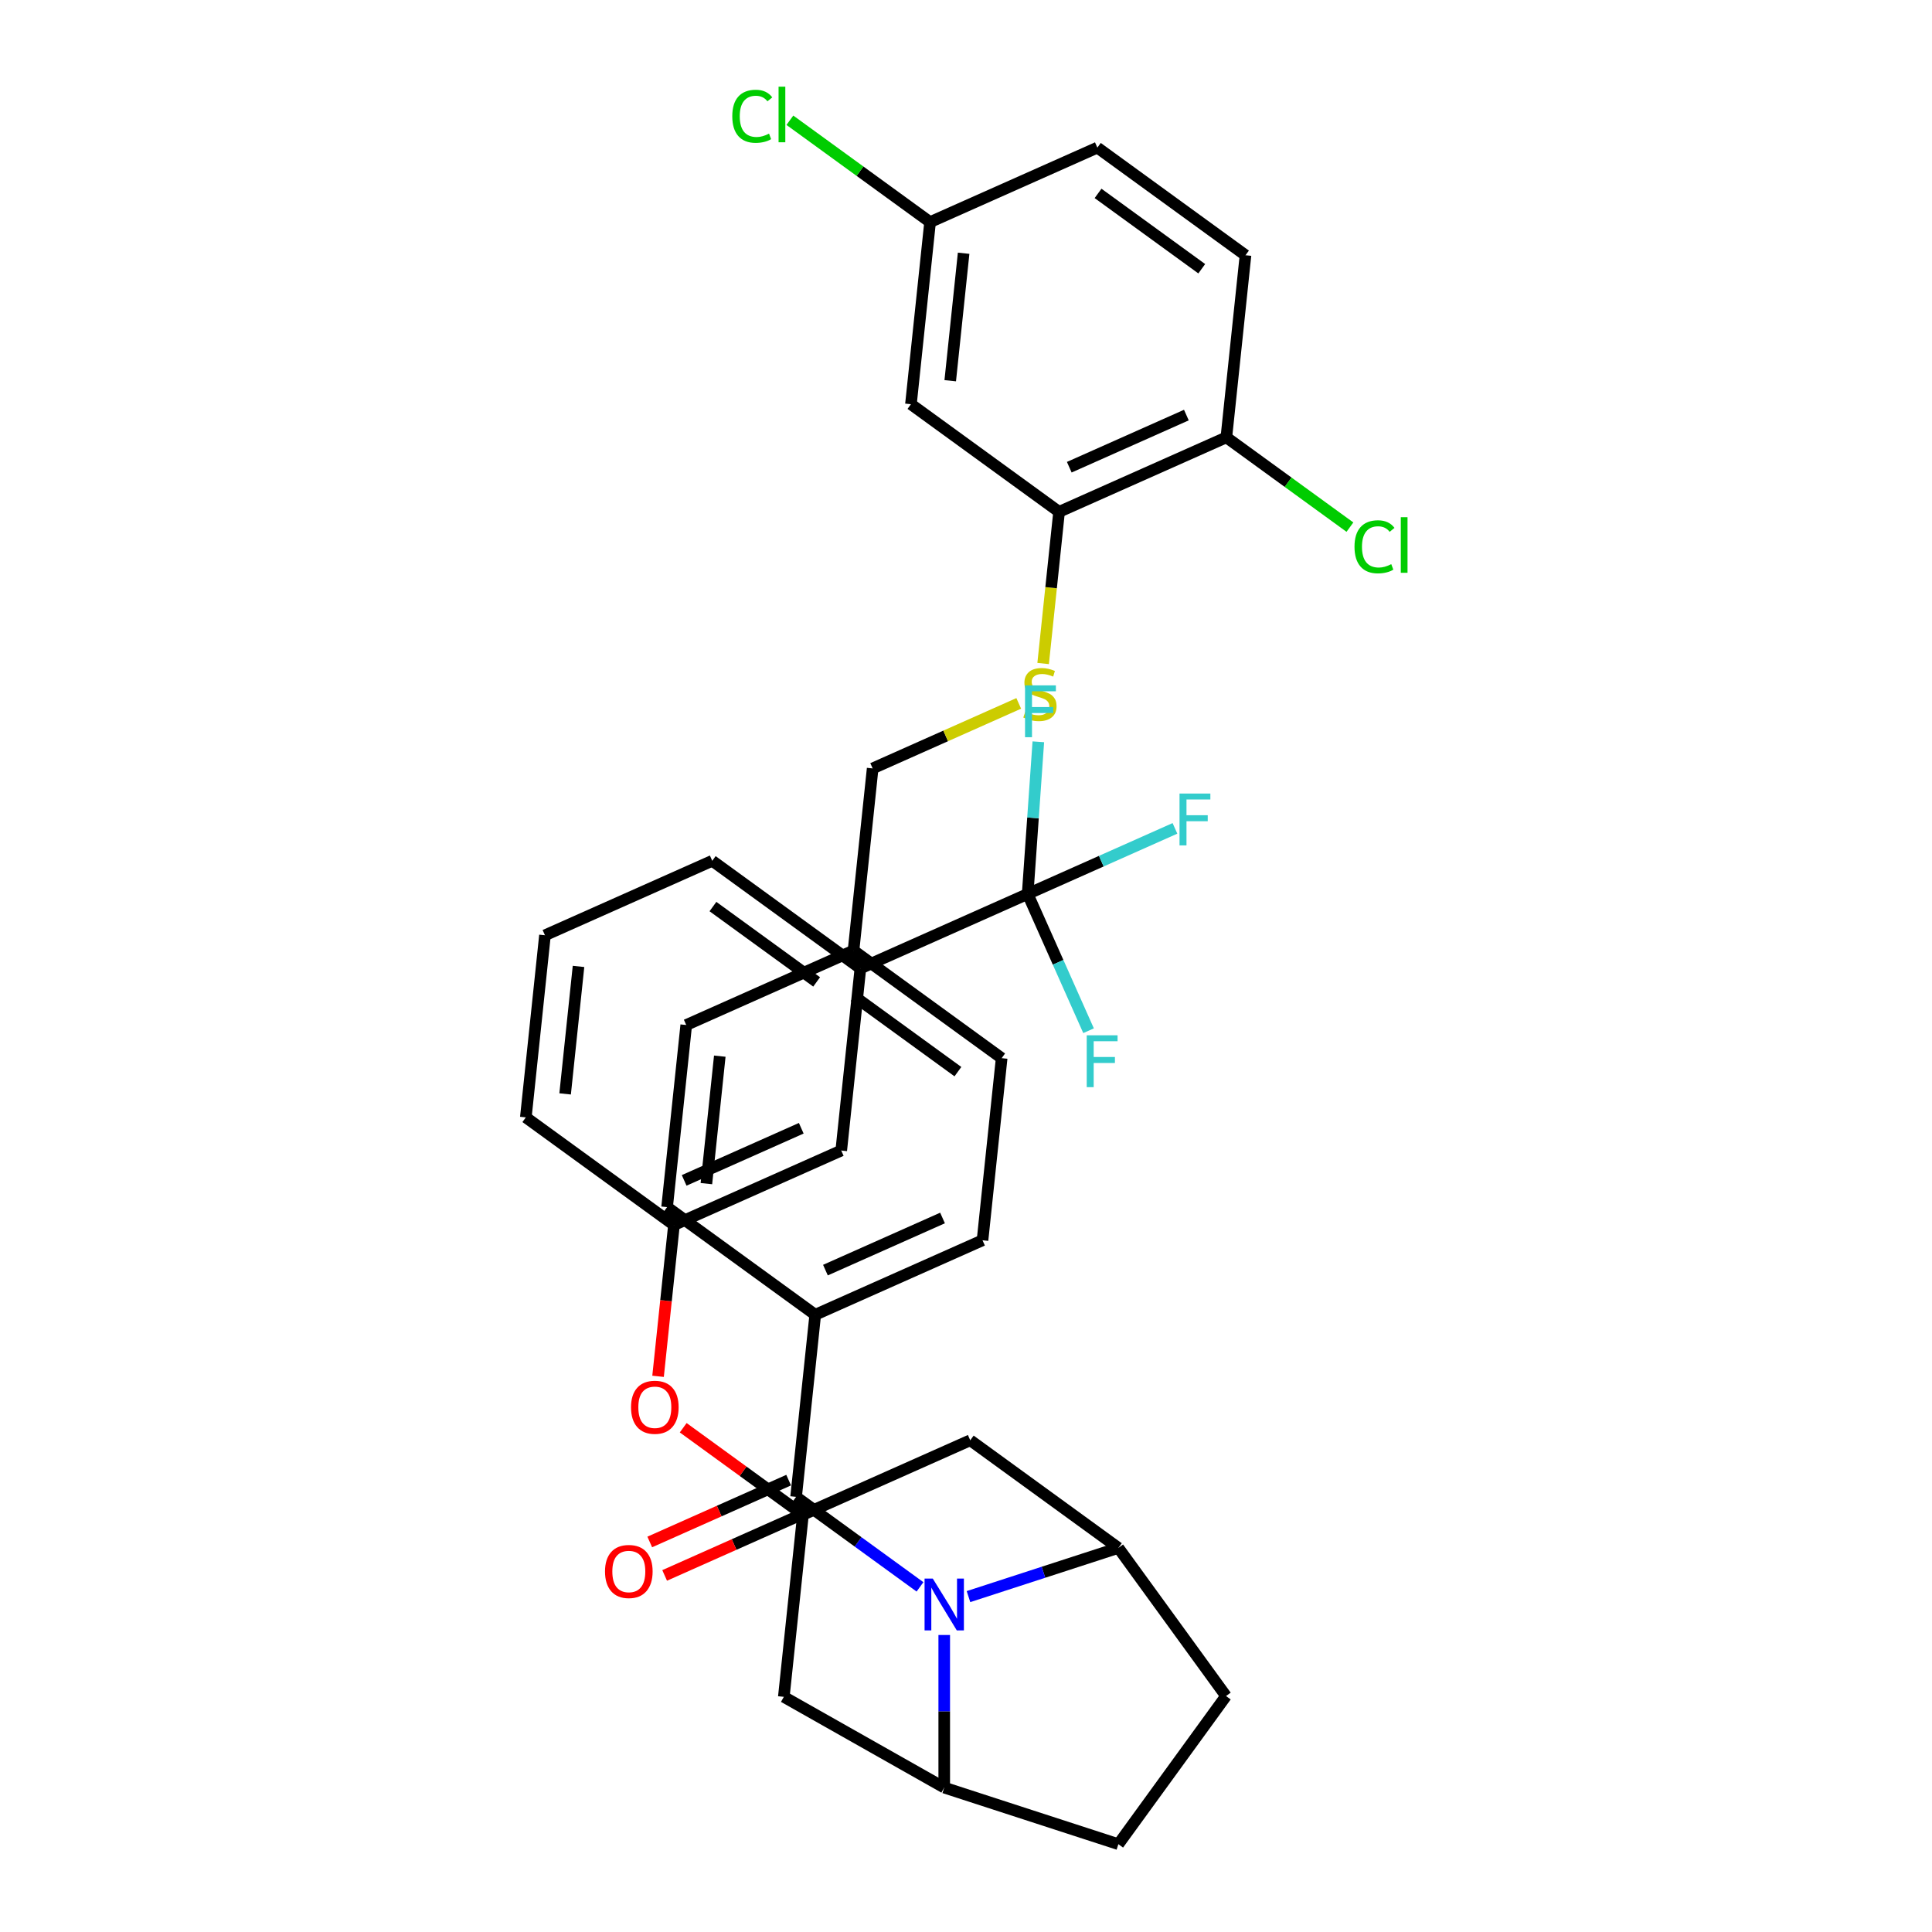 <?xml version='1.0' encoding='iso-8859-1'?>
<svg version='1.1' baseProfile='full'
              xmlns='http://www.w3.org/2000/svg'
                      xmlns:rdkit='http://www.rdkit.org/xml'
                      xmlns:xlink='http://www.w3.org/1999/xlink'
                  xml:space='preserve'
width='1000px' height='1000px' viewBox='0 0 1000 1000'>
<!-- END OF HEADER -->
<rect style='opacity:1.0;fill:#FFFFFF;stroke:none' width='1000' height='1000' x='0' y='0'> </rect>
<path class='bond-0' d='M 451.686,397.736 L 489.49,380.905' style='fill:none;fill-rule:evenodd;stroke:#000000;stroke-width:6px;stroke-linecap:butt;stroke-linejoin:miter;stroke-opacity:1' />
<path class='bond-0' d='M 489.49,380.905 L 527.294,364.073' style='fill:none;fill-rule:evenodd;stroke:#CCCC00;stroke-width:6px;stroke-linecap:butt;stroke-linejoin:miter;stroke-opacity:1' />
<path class='bond-1' d='M 451.686,397.736 L 441.779,491.995' style='fill:none;fill-rule:evenodd;stroke:#000000;stroke-width:6px;stroke-linecap:butt;stroke-linejoin:miter;stroke-opacity:1' />
<path class='bond-2' d='M 539.925,343.435 L 544.051,304.181' style='fill:none;fill-rule:evenodd;stroke:#CCCC00;stroke-width:6px;stroke-linecap:butt;stroke-linejoin:miter;stroke-opacity:1' />
<path class='bond-2' d='M 544.051,304.181 L 548.177,264.928' style='fill:none;fill-rule:evenodd;stroke:#000000;stroke-width:6px;stroke-linecap:butt;stroke-linejoin:miter;stroke-opacity:1' />
<path class='bond-3' d='M 578.874,801.192 L 634.583,877.869' style='fill:none;fill-rule:evenodd;stroke:#000000;stroke-width:6px;stroke-linecap:butt;stroke-linejoin:miter;stroke-opacity:1' />
<path class='bond-4' d='M 578.874,801.192 L 540.079,813.797' style='fill:none;fill-rule:evenodd;stroke:#000000;stroke-width:6px;stroke-linecap:butt;stroke-linejoin:miter;stroke-opacity:1' />
<path class='bond-4' d='M 540.079,813.797 L 501.283,826.402' style='fill:none;fill-rule:evenodd;stroke:#0000FF;stroke-width:6px;stroke-linecap:butt;stroke-linejoin:miter;stroke-opacity:1' />
<path class='bond-5' d='M 578.874,801.192 L 502.197,745.483' style='fill:none;fill-rule:evenodd;stroke:#000000;stroke-width:6px;stroke-linecap:butt;stroke-linejoin:miter;stroke-opacity:1' />
<path class='bond-6' d='M 634.583,877.869 L 578.874,954.545' style='fill:none;fill-rule:evenodd;stroke:#000000;stroke-width:6px;stroke-linecap:butt;stroke-linejoin:miter;stroke-opacity:1' />
<path class='bond-7' d='M 578.874,954.545 L 488.735,925.257' style='fill:none;fill-rule:evenodd;stroke:#000000;stroke-width:6px;stroke-linecap:butt;stroke-linejoin:miter;stroke-opacity:1' />
<path class='bond-8' d='M 488.735,925.257 L 488.735,885.764' style='fill:none;fill-rule:evenodd;stroke:#000000;stroke-width:6px;stroke-linecap:butt;stroke-linejoin:miter;stroke-opacity:1' />
<path class='bond-8' d='M 488.735,885.764 L 488.735,846.27' style='fill:none;fill-rule:evenodd;stroke:#0000FF;stroke-width:6px;stroke-linecap:butt;stroke-linejoin:miter;stroke-opacity:1' />
<path class='bond-9' d='M 488.735,925.257 L 405.706,878.291' style='fill:none;fill-rule:evenodd;stroke:#000000;stroke-width:6px;stroke-linecap:butt;stroke-linejoin:miter;stroke-opacity:1' />
<path class='bond-10' d='M 476.186,821.363 L 444.122,798.067' style='fill:none;fill-rule:evenodd;stroke:#0000FF;stroke-width:6px;stroke-linecap:butt;stroke-linejoin:miter;stroke-opacity:1' />
<path class='bond-10' d='M 444.122,798.067 L 412.058,774.771' style='fill:none;fill-rule:evenodd;stroke:#000000;stroke-width:6px;stroke-linecap:butt;stroke-linejoin:miter;stroke-opacity:1' />
<path class='bond-11' d='M 405.706,878.291 L 415.613,784.032' style='fill:none;fill-rule:evenodd;stroke:#000000;stroke-width:6px;stroke-linecap:butt;stroke-linejoin:miter;stroke-opacity:1' />
<path class='bond-12' d='M 502.197,745.483 L 415.613,784.032' style='fill:none;fill-rule:evenodd;stroke:#000000;stroke-width:6px;stroke-linecap:butt;stroke-linejoin:miter;stroke-opacity:1' />
<path class='bond-13' d='M 415.613,784.032 L 384.62,761.514' style='fill:none;fill-rule:evenodd;stroke:#000000;stroke-width:6px;stroke-linecap:butt;stroke-linejoin:miter;stroke-opacity:1' />
<path class='bond-13' d='M 384.62,761.514 L 353.627,738.997' style='fill:none;fill-rule:evenodd;stroke:#FF0000;stroke-width:6px;stroke-linecap:butt;stroke-linejoin:miter;stroke-opacity:1' />
<path class='bond-14' d='M 340.612,712.382 L 344.728,673.223' style='fill:none;fill-rule:evenodd;stroke:#FF0000;stroke-width:6px;stroke-linecap:butt;stroke-linejoin:miter;stroke-opacity:1' />
<path class='bond-14' d='M 344.728,673.223 L 348.843,634.065' style='fill:none;fill-rule:evenodd;stroke:#000000;stroke-width:6px;stroke-linecap:butt;stroke-linejoin:miter;stroke-opacity:1' />
<path class='bond-15' d='M 348.843,634.065 L 435.427,595.515' style='fill:none;fill-rule:evenodd;stroke:#000000;stroke-width:6px;stroke-linecap:butt;stroke-linejoin:miter;stroke-opacity:1' />
<path class='bond-15' d='M 354.121,610.966 L 414.73,583.981' style='fill:none;fill-rule:evenodd;stroke:#000000;stroke-width:6px;stroke-linecap:butt;stroke-linejoin:miter;stroke-opacity:1' />
<path class='bond-16' d='M 348.843,634.065 L 272.166,578.356' style='fill:none;fill-rule:evenodd;stroke:#000000;stroke-width:6px;stroke-linecap:butt;stroke-linejoin:miter;stroke-opacity:1' />
<path class='bond-17' d='M 435.427,595.515 L 445.334,501.257' style='fill:none;fill-rule:evenodd;stroke:#000000;stroke-width:6px;stroke-linecap:butt;stroke-linejoin:miter;stroke-opacity:1' />
<path class='bond-18' d='M 445.334,501.257 L 368.657,445.548' style='fill:none;fill-rule:evenodd;stroke:#000000;stroke-width:6px;stroke-linecap:butt;stroke-linejoin:miter;stroke-opacity:1' />
<path class='bond-18' d='M 422.691,508.236 L 369.017,469.239' style='fill:none;fill-rule:evenodd;stroke:#000000;stroke-width:6px;stroke-linecap:butt;stroke-linejoin:miter;stroke-opacity:1' />
<path class='bond-19' d='M 445.334,501.257 L 531.918,462.707' style='fill:none;fill-rule:evenodd;stroke:#000000;stroke-width:6px;stroke-linecap:butt;stroke-linejoin:miter;stroke-opacity:1' />
<path class='bond-20' d='M 368.657,445.548 L 282.073,484.097' style='fill:none;fill-rule:evenodd;stroke:#000000;stroke-width:6px;stroke-linecap:butt;stroke-linejoin:miter;stroke-opacity:1' />
<path class='bond-21' d='M 282.073,484.097 L 272.166,578.356' style='fill:none;fill-rule:evenodd;stroke:#000000;stroke-width:6px;stroke-linecap:butt;stroke-linejoin:miter;stroke-opacity:1' />
<path class='bond-21' d='M 299.439,500.217 L 292.504,566.198' style='fill:none;fill-rule:evenodd;stroke:#000000;stroke-width:6px;stroke-linecap:butt;stroke-linejoin:miter;stroke-opacity:1' />
<path class='bond-22' d='M 412.058,774.771 L 421.965,680.512' style='fill:none;fill-rule:evenodd;stroke:#000000;stroke-width:6px;stroke-linecap:butt;stroke-linejoin:miter;stroke-opacity:1' />
<path class='bond-23' d='M 408.203,766.112 L 372.256,782.117' style='fill:none;fill-rule:evenodd;stroke:#000000;stroke-width:6px;stroke-linecap:butt;stroke-linejoin:miter;stroke-opacity:1' />
<path class='bond-23' d='M 372.256,782.117 L 336.31,798.121' style='fill:none;fill-rule:evenodd;stroke:#FF0000;stroke-width:6px;stroke-linecap:butt;stroke-linejoin:miter;stroke-opacity:1' />
<path class='bond-23' d='M 415.913,783.429 L 379.966,799.434' style='fill:none;fill-rule:evenodd;stroke:#000000;stroke-width:6px;stroke-linecap:butt;stroke-linejoin:miter;stroke-opacity:1' />
<path class='bond-23' d='M 379.966,799.434 L 344.02,815.438' style='fill:none;fill-rule:evenodd;stroke:#FF0000;stroke-width:6px;stroke-linecap:butt;stroke-linejoin:miter;stroke-opacity:1' />
<path class='bond-24' d='M 421.965,680.512 L 508.549,641.962' style='fill:none;fill-rule:evenodd;stroke:#000000;stroke-width:6px;stroke-linecap:butt;stroke-linejoin:miter;stroke-opacity:1' />
<path class='bond-24' d='M 427.243,657.413 L 487.851,630.428' style='fill:none;fill-rule:evenodd;stroke:#000000;stroke-width:6px;stroke-linecap:butt;stroke-linejoin:miter;stroke-opacity:1' />
<path class='bond-25' d='M 421.965,680.512 L 345.288,624.803' style='fill:none;fill-rule:evenodd;stroke:#000000;stroke-width:6px;stroke-linecap:butt;stroke-linejoin:miter;stroke-opacity:1' />
<path class='bond-26' d='M 508.549,641.962 L 518.456,547.704' style='fill:none;fill-rule:evenodd;stroke:#000000;stroke-width:6px;stroke-linecap:butt;stroke-linejoin:miter;stroke-opacity:1' />
<path class='bond-27' d='M 518.456,547.704 L 441.779,491.995' style='fill:none;fill-rule:evenodd;stroke:#000000;stroke-width:6px;stroke-linecap:butt;stroke-linejoin:miter;stroke-opacity:1' />
<path class='bond-27' d='M 495.812,554.683 L 442.139,515.687' style='fill:none;fill-rule:evenodd;stroke:#000000;stroke-width:6px;stroke-linecap:butt;stroke-linejoin:miter;stroke-opacity:1' />
<path class='bond-28' d='M 441.779,491.995 L 355.195,530.544' style='fill:none;fill-rule:evenodd;stroke:#000000;stroke-width:6px;stroke-linecap:butt;stroke-linejoin:miter;stroke-opacity:1' />
<path class='bond-29' d='M 355.195,530.544 L 345.288,624.803' style='fill:none;fill-rule:evenodd;stroke:#000000;stroke-width:6px;stroke-linecap:butt;stroke-linejoin:miter;stroke-opacity:1' />
<path class='bond-29' d='M 372.561,546.665 L 365.626,612.646' style='fill:none;fill-rule:evenodd;stroke:#000000;stroke-width:6px;stroke-linecap:butt;stroke-linejoin:miter;stroke-opacity:1' />
<path class='bond-30' d='M 531.918,462.707 L 570.035,445.736' style='fill:none;fill-rule:evenodd;stroke:#000000;stroke-width:6px;stroke-linecap:butt;stroke-linejoin:miter;stroke-opacity:1' />
<path class='bond-30' d='M 570.035,445.736 L 608.152,428.765' style='fill:none;fill-rule:evenodd;stroke:#33CCCC;stroke-width:6px;stroke-linecap:butt;stroke-linejoin:miter;stroke-opacity:1' />
<path class='bond-31' d='M 531.918,462.707 L 534.676,423.329' style='fill:none;fill-rule:evenodd;stroke:#000000;stroke-width:6px;stroke-linecap:butt;stroke-linejoin:miter;stroke-opacity:1' />
<path class='bond-31' d='M 534.676,423.329 L 537.434,383.951' style='fill:none;fill-rule:evenodd;stroke:#33CCCC;stroke-width:6px;stroke-linecap:butt;stroke-linejoin:miter;stroke-opacity:1' />
<path class='bond-32' d='M 531.918,462.707 L 547.678,498.104' style='fill:none;fill-rule:evenodd;stroke:#000000;stroke-width:6px;stroke-linecap:butt;stroke-linejoin:miter;stroke-opacity:1' />
<path class='bond-32' d='M 547.678,498.104 L 563.437,533.501' style='fill:none;fill-rule:evenodd;stroke:#33CCCC;stroke-width:6px;stroke-linecap:butt;stroke-linejoin:miter;stroke-opacity:1' />
<path class='bond-33' d='M 548.177,264.928 L 634.76,226.378' style='fill:none;fill-rule:evenodd;stroke:#000000;stroke-width:6px;stroke-linecap:butt;stroke-linejoin:miter;stroke-opacity:1' />
<path class='bond-33' d='M 553.454,241.829 L 614.063,214.844' style='fill:none;fill-rule:evenodd;stroke:#000000;stroke-width:6px;stroke-linecap:butt;stroke-linejoin:miter;stroke-opacity:1' />
<path class='bond-34' d='M 548.177,264.928 L 471.5,209.219' style='fill:none;fill-rule:evenodd;stroke:#000000;stroke-width:6px;stroke-linecap:butt;stroke-linejoin:miter;stroke-opacity:1' />
<path class='bond-35' d='M 634.76,226.378 L 644.667,132.12' style='fill:none;fill-rule:evenodd;stroke:#000000;stroke-width:6px;stroke-linecap:butt;stroke-linejoin:miter;stroke-opacity:1' />
<path class='bond-36' d='M 634.76,226.378 L 666.739,249.612' style='fill:none;fill-rule:evenodd;stroke:#000000;stroke-width:6px;stroke-linecap:butt;stroke-linejoin:miter;stroke-opacity:1' />
<path class='bond-36' d='M 666.739,249.612 L 698.718,272.846' style='fill:none;fill-rule:evenodd;stroke:#00CC00;stroke-width:6px;stroke-linecap:butt;stroke-linejoin:miter;stroke-opacity:1' />
<path class='bond-37' d='M 471.5,209.219 L 481.407,114.96' style='fill:none;fill-rule:evenodd;stroke:#000000;stroke-width:6px;stroke-linecap:butt;stroke-linejoin:miter;stroke-opacity:1' />
<path class='bond-37' d='M 491.838,197.062 L 498.772,131.081' style='fill:none;fill-rule:evenodd;stroke:#000000;stroke-width:6px;stroke-linecap:butt;stroke-linejoin:miter;stroke-opacity:1' />
<path class='bond-38' d='M 644.667,132.12 L 567.991,76.411' style='fill:none;fill-rule:evenodd;stroke:#000000;stroke-width:6px;stroke-linecap:butt;stroke-linejoin:miter;stroke-opacity:1' />
<path class='bond-38' d='M 622.024,139.099 L 568.35,100.103' style='fill:none;fill-rule:evenodd;stroke:#000000;stroke-width:6px;stroke-linecap:butt;stroke-linejoin:miter;stroke-opacity:1' />
<path class='bond-39' d='M 481.407,114.96 L 445.125,88.6' style='fill:none;fill-rule:evenodd;stroke:#000000;stroke-width:6px;stroke-linecap:butt;stroke-linejoin:miter;stroke-opacity:1' />
<path class='bond-39' d='M 445.125,88.6 L 408.843,62.24' style='fill:none;fill-rule:evenodd;stroke:#00CC00;stroke-width:6px;stroke-linecap:butt;stroke-linejoin:miter;stroke-opacity:1' />
<path class='bond-40' d='M 481.407,114.96 L 567.991,76.411' style='fill:none;fill-rule:evenodd;stroke:#000000;stroke-width:6px;stroke-linecap:butt;stroke-linejoin:miter;stroke-opacity:1' />
<path  class='atom-1' d='M 530.687 368.399
Q 530.991 368.513, 532.242 369.044
Q 533.493 369.574, 534.858 369.915
Q 536.26 370.219, 537.625 370.219
Q 540.165 370.219, 541.644 369.006
Q 543.122 367.755, 543.122 365.594
Q 543.122 364.115, 542.364 363.205
Q 541.644 362.295, 540.506 361.803
Q 539.369 361.31, 537.474 360.741
Q 535.085 360.021, 533.645 359.338
Q 532.242 358.656, 531.218 357.215
Q 530.233 355.775, 530.233 353.348
Q 530.233 349.974, 532.507 347.889
Q 534.82 345.804, 539.369 345.804
Q 542.478 345.804, 546.004 347.283
L 545.132 350.202
Q 541.909 348.875, 539.483 348.875
Q 536.867 348.875, 535.426 349.974
Q 533.986 351.036, 534.024 352.893
Q 534.024 354.334, 534.744 355.206
Q 535.502 356.078, 536.564 356.571
Q 537.663 357.064, 539.483 357.632
Q 541.909 358.391, 543.35 359.149
Q 544.79 359.907, 545.814 361.461
Q 546.875 362.978, 546.875 365.594
Q 546.875 369.309, 544.373 371.318
Q 541.909 373.29, 537.777 373.29
Q 535.388 373.29, 533.569 372.759
Q 531.787 372.266, 529.664 371.394
L 530.687 368.399
' fill='#CCCC00'/>
<path  class='atom-6' d='M 482.802 817.059
L 491.597 831.276
Q 492.469 832.679, 493.872 835.219
Q 495.274 837.759, 495.35 837.91
L 495.35 817.059
L 498.914 817.059
L 498.914 843.9
L 495.237 843.9
L 485.797 828.357
Q 484.697 826.537, 483.522 824.452
Q 482.385 822.367, 482.043 821.722
L 482.043 843.9
L 478.556 843.9
L 478.556 817.059
L 482.802 817.059
' fill='#0000FF'/>
<path  class='atom-10' d='M 326.615 728.399
Q 326.615 721.954, 329.8 718.353
Q 332.984 714.751, 338.936 714.751
Q 344.888 714.751, 348.073 718.353
Q 351.257 721.954, 351.257 728.399
Q 351.257 734.92, 348.035 738.635
Q 344.812 742.313, 338.936 742.313
Q 333.022 742.313, 329.8 738.635
Q 326.615 734.958, 326.615 728.399
M 338.936 739.28
Q 343.031 739.28, 345.23 736.55
Q 347.466 733.783, 347.466 728.399
Q 347.466 723.13, 345.23 720.476
Q 343.031 717.784, 338.936 717.784
Q 334.842 717.784, 332.605 720.438
Q 330.406 723.092, 330.406 728.399
Q 330.406 733.82, 332.605 736.55
Q 334.842 739.28, 338.936 739.28
' fill='#FF0000'/>
<path  class='atom-19' d='M 313.153 813.396
Q 313.153 806.951, 316.337 803.35
Q 319.522 799.748, 325.474 799.748
Q 331.426 799.748, 334.611 803.35
Q 337.795 806.951, 337.795 813.396
Q 337.795 819.917, 334.573 823.632
Q 331.35 827.31, 325.474 827.31
Q 319.56 827.31, 316.337 823.632
Q 313.153 819.955, 313.153 813.396
M 325.474 824.277
Q 329.568 824.277, 331.767 821.547
Q 334.004 818.779, 334.004 813.396
Q 334.004 808.126, 331.767 805.473
Q 329.568 802.781, 325.474 802.781
Q 321.38 802.781, 319.143 805.435
Q 316.944 808.089, 316.944 813.396
Q 316.944 818.817, 319.143 821.547
Q 321.38 824.277, 325.474 824.277
' fill='#FF0000'/>
<path  class='atom-26' d='M 610.521 410.737
L 626.482 410.737
L 626.482 413.808
L 614.123 413.808
L 614.123 421.958
L 625.117 421.958
L 625.117 425.067
L 614.123 425.067
L 614.123 437.578
L 610.521 437.578
L 610.521 410.737
' fill='#33CCCC'/>
<path  class='atom-27' d='M 530.559 354.74
L 546.52 354.74
L 546.52 357.811
L 534.161 357.811
L 534.161 365.962
L 545.155 365.962
L 545.155 369.071
L 534.161 369.071
L 534.161 381.581
L 530.559 381.581
L 530.559 354.74
' fill='#33CCCC'/>
<path  class='atom-28' d='M 562.487 535.87
L 578.448 535.87
L 578.448 538.941
L 566.089 538.941
L 566.089 547.092
L 577.083 547.092
L 577.083 550.201
L 566.089 550.201
L 566.089 562.711
L 562.487 562.711
L 562.487 535.87
' fill='#33CCCC'/>
<path  class='atom-33' d='M 701.088 283.016
Q 701.088 276.344, 704.196 272.856
Q 707.343 269.33, 713.295 269.33
Q 718.83 269.33, 721.787 273.235
L 719.285 275.282
Q 717.124 272.439, 713.295 272.439
Q 709.238 272.439, 707.078 275.169
Q 704.955 277.86, 704.955 283.016
Q 704.955 288.324, 707.153 291.053
Q 709.39 293.783, 713.712 293.783
Q 716.669 293.783, 720.119 292.001
L 721.181 294.845
Q 719.778 295.754, 717.655 296.285
Q 715.532 296.816, 713.181 296.816
Q 707.343 296.816, 704.196 293.252
Q 701.088 289.689, 701.088 283.016
' fill='#00CC00'/>
<path  class='atom-33' d='M 725.047 267.7
L 728.535 267.7
L 728.535 296.475
L 725.047 296.475
L 725.047 267.7
' fill='#00CC00'/>
<path  class='atom-36' d='M 379.026 60.18
Q 379.026 53.508, 382.135 50.02
Q 385.281 46.494, 391.234 46.494
Q 396.769 46.494, 399.726 50.399
L 397.223 52.446
Q 395.063 49.603, 391.234 49.603
Q 387.177 49.603, 385.016 52.333
Q 382.893 55.024, 382.893 60.18
Q 382.893 65.488, 385.092 68.217
Q 387.329 70.947, 391.651 70.947
Q 394.608 70.947, 398.058 69.165
L 399.119 72.008
Q 397.716 72.918, 395.593 73.449
Q 393.47 73.98, 391.12 73.98
Q 385.281 73.98, 382.135 70.416
Q 379.026 66.853, 379.026 60.18
' fill='#00CC00'/>
<path  class='atom-36' d='M 402.986 44.864
L 406.474 44.864
L 406.474 73.639
L 402.986 73.639
L 402.986 44.864
' fill='#00CC00'/>
</svg>
